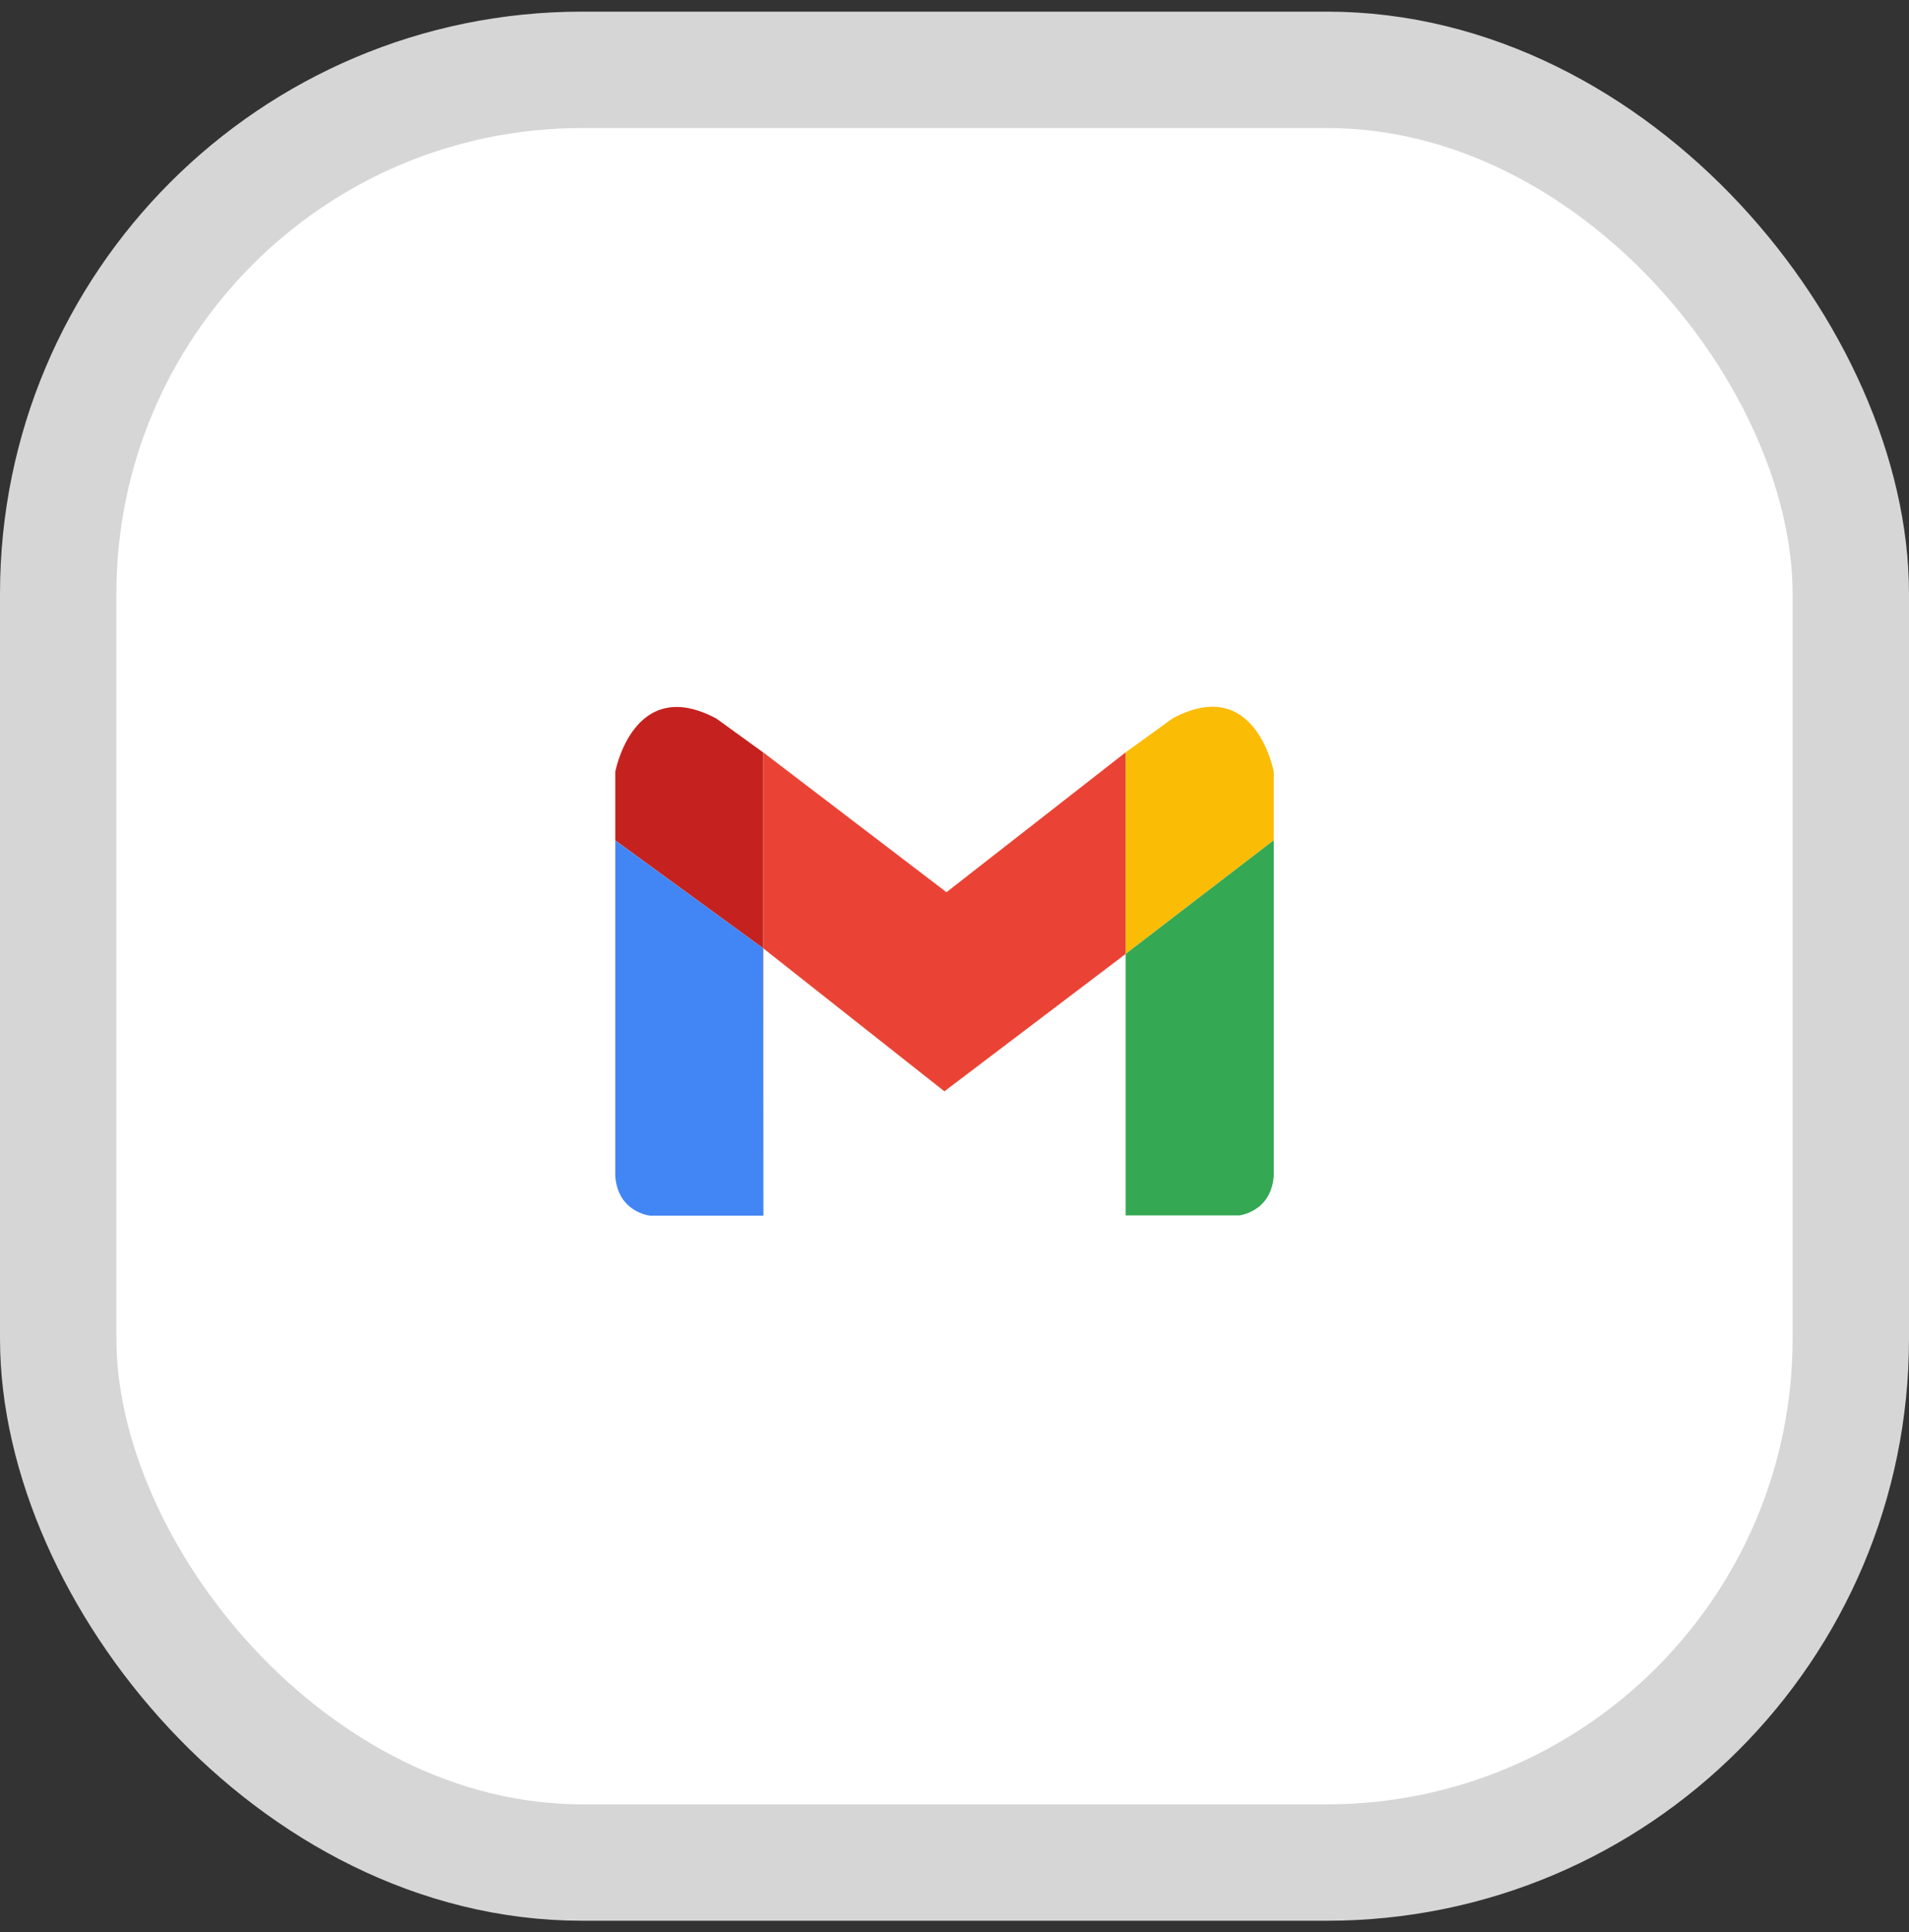 <?xml version="1.0" encoding="UTF-8"?> <svg xmlns="http://www.w3.org/2000/svg" width="82" height="83" viewBox="0 0 82 83" fill="none"><rect x="0" y="0" width="82" height="83" fill="#333333" stroke="none"/><rect x="2.5" y="3" width="77" height="77" rx="22.5" fill="white" stroke="#D6D6D6" stroke-width="5"></rect><path d="M48.352 32.315L40.655 38.323L32.781 32.315V32.317L32.79 32.325V40.737L40.566 46.875L48.352 40.974V32.315Z" fill="#EA4335"></path><path d="M50.373 30.854L48.352 32.315V40.974L54.713 36.09V33.148C54.713 33.148 53.941 28.946 50.373 30.854Z" fill="#FBBC05"></path><path d="M48.352 40.974V52.205H53.227C53.227 52.205 54.614 52.062 54.714 50.481V36.09L48.352 40.974Z" fill="#34A853"></path><path d="M32.791 52.215V40.737L32.781 40.729L32.791 52.215Z" fill="#C5221F"></path><path d="M32.78 32.317L30.77 30.863C27.202 28.956 26.429 33.156 26.429 33.156V36.098L32.78 40.729V32.317Z" fill="#C5221F"></path><path d="M32.781 32.317V40.729L32.791 40.737V32.325L32.781 32.317Z" fill="#C5221F"></path><path d="M26.429 36.1V50.491C26.527 52.074 27.916 52.215 27.916 52.215H32.791L32.78 40.729L26.429 36.1Z" fill="#4285F4"></path></svg> 